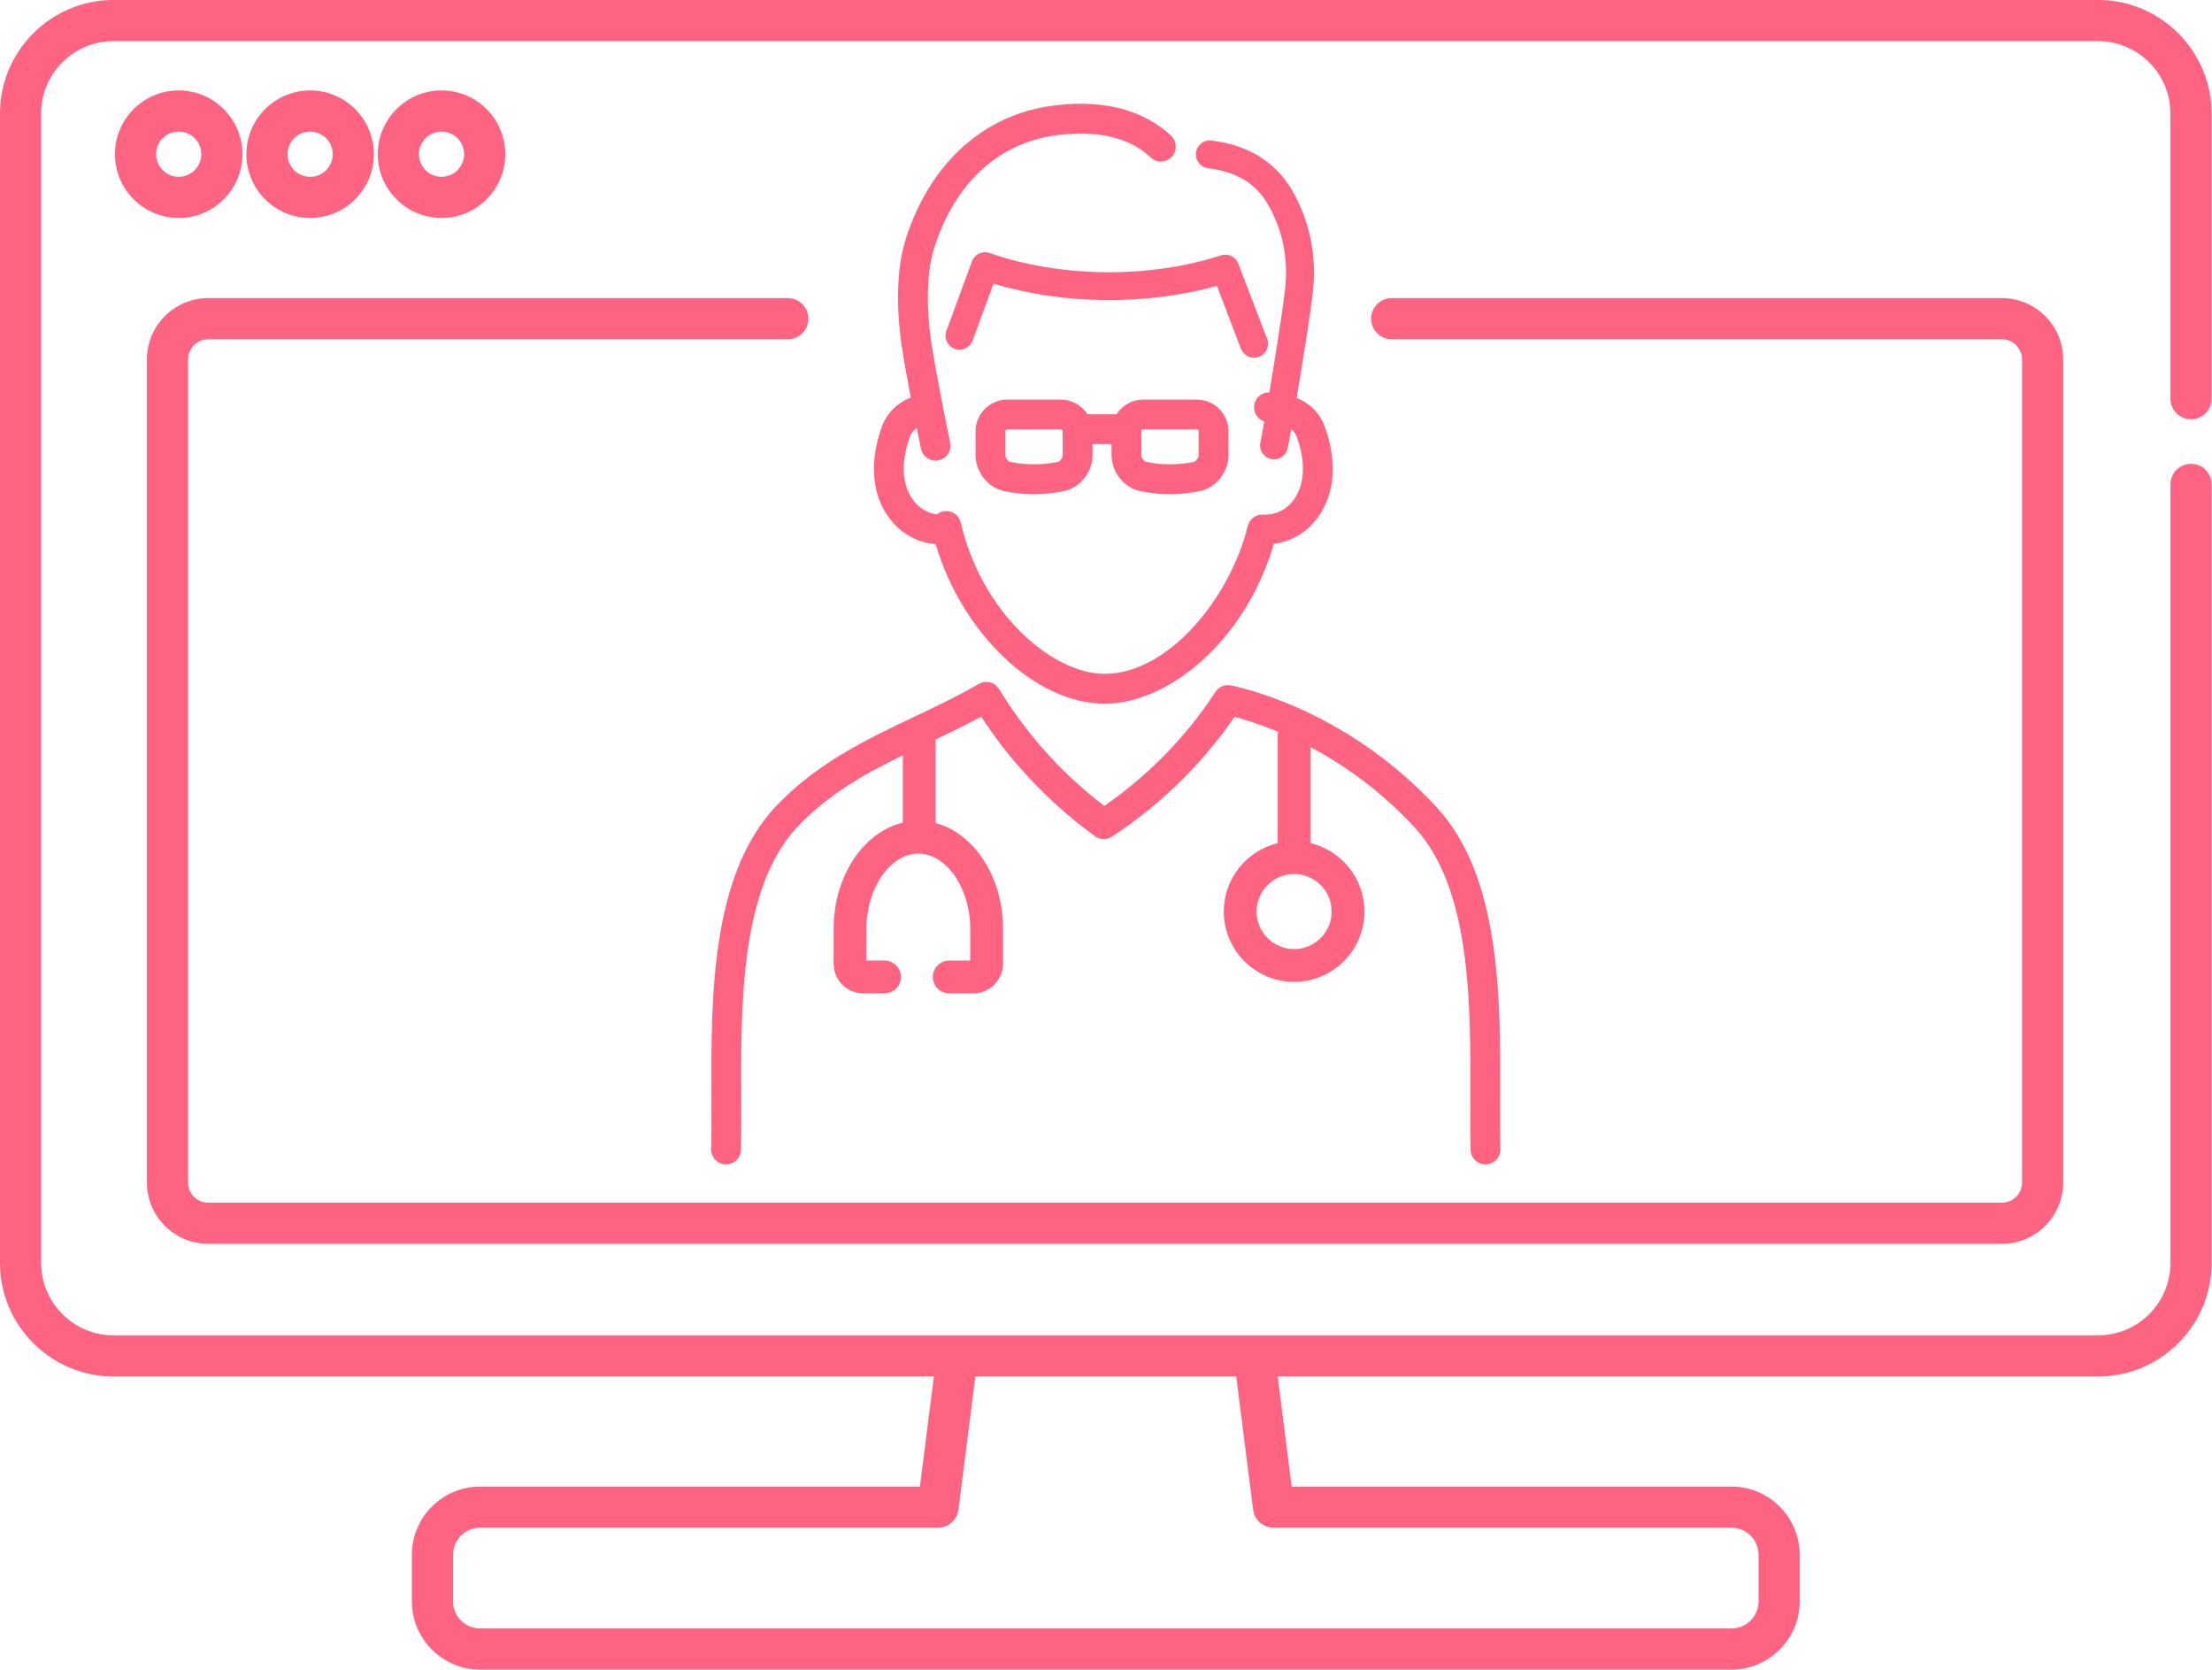<svg width="942" height="711" viewBox="0 0 942 711" fill="none" xmlns="http://www.w3.org/2000/svg">
<path d="M375.46 181.93C372.36 190.62 368.67 207.2 378.83 220.71C385.05 228.98 393.14 231.22 398.46 231.72C409.72 269.7 440.94 299.62 470.44 299.62C484.85 299.62 500.89 292.07 514.45 278.91C527.37 266.38 537.21 249.71 542.48 231.58C547.69 230.86 555.13 228.4 560.92 220.7C571.08 207.19 567.39 190.61 564.29 181.92C561.85 175.09 556.96 171.41 552.2 169.42C554.88 153.62 558.11 133.42 559.15 123.78C561.19 104.74 555.49 90.13 550.35 81.22C543.29 69 531.73 61.8 515.97 59.83C512.7 59.42 509.73 61.74 509.33 65C508.92 68.26 511.24 71.24 514.5 71.64C526.7 73.16 534.81 78.1 540.05 87.17C544.31 94.55 549.03 106.67 547.33 122.51C546.32 131.94 543.17 151.64 540.55 167.1H540.14C536.65 167.24 533.95 170.16 534.06 173.64C534.15 176.37 535.95 178.61 538.41 179.43C537.59 184.07 536.98 187.36 536.76 188.33C536.04 191.54 538.05 194.72 541.26 195.44C541.7 195.54 542.14 195.59 542.57 195.59C545.29 195.59 547.75 193.71 548.37 190.95C548.58 190.02 549.14 187 549.9 182.7C550.93 183.57 551.81 184.69 552.33 186.17C554.57 192.45 557.35 204.3 550.77 213.05C546.18 219.15 539.81 219.23 537.96 219.11C534.89 218.91 532.11 220.94 531.38 223.94C523.95 254.35 497.69 286.9 470.44 286.9C448.06 286.9 418.09 261.02 409.15 222.5C408.4 219.27 405.3 217.17 402.03 217.66C400.87 217.83 399.83 218.31 398.97 219.01C396.2 218.63 392.15 217.29 388.97 213.06C382.39 204.31 385.17 192.46 387.41 186.18C387.66 185.47 388.28 183.74 390.41 182.24C391.41 187.23 392.13 190.69 392.22 191.09C392.84 194.08 395.48 196.14 398.43 196.14C398.86 196.14 399.3 196.1 399.73 196C403.16 195.28 405.36 191.92 404.65 188.49C404.59 188.21 398.76 160.19 396.6 145.6C394.27 129.86 394.76 115.15 397.95 105.24C406.5 78.68 424.15 61.88 447.63 57.94C458.05 56.2 477.4 55.05 490.01 67.04C492.55 69.46 496.57 69.35 498.98 66.81C501.39 64.27 501.29 60.25 498.75 57.84C486.44 46.14 467.54 41.74 445.53 45.43C417.54 50.12 395.79 70.5 385.86 101.35C380.7 117.37 382.5 137.11 384.04 147.46C384.94 153.53 386.42 161.67 387.87 169.27C381.81 171.73 377.55 176.05 375.46 181.9V181.93Z" fill="#FF6382"/>
<path d="M534.04 152.31C534.75 152.31 535.47 152.18 536.17 151.92C539.24 150.75 540.78 147.31 539.6 144.24L527.37 112.28C526.24 109.32 522.99 107.77 519.98 108.74C489.35 118.66 451.61 118.27 421.47 107.73C418.4 106.65 415.04 108.24 413.92 111.29L403.04 140.89C401.91 143.97 403.49 147.39 406.57 148.53C409.66 149.66 413.07 148.08 414.21 145L423.11 120.78C452.76 129.78 488.2 130.12 518.23 121.69L528.48 148.48C529.39 150.85 531.64 152.31 534.04 152.31Z" fill="#FF6382"/>
<path d="M485.39 209.08C489.66 209.96 493.96 210.4 498.26 210.4C502.56 210.4 506.86 209.96 511.13 209.08C511.16 209.08 511.18 209.08 511.21 209.06C517.9 207.59 523.16 200.92 523.17 193.88V183.56C523.18 176.27 517.2 170.24 509.75 170.13H486.68C481.98 170.2 477.85 172.7 475.48 176.38H463.45C463.35 176.38 463.26 176.4 463.16 176.41C460.78 172.71 456.62 170.2 451.85 170.13H428.78C421.42 170.25 415.45 176.27 415.46 183.55V193.89C415.47 200.92 420.72 207.59 427.5 209.08C431.77 209.96 436.07 210.4 440.37 210.4C444.67 210.4 448.97 209.96 453.24 209.08C453.27 209.08 453.29 209.08 453.32 209.06C460.02 207.59 465.27 200.92 465.28 193.88V189.08H473.37V193.89C473.38 200.92 478.63 207.59 485.41 209.08H485.39ZM486.04 183.54C486.04 183.21 486.39 182.83 486.77 182.82H509.64C510.11 182.82 510.47 183.2 510.47 183.55V193.87C510.47 194.93 509.27 196.47 508.5 196.66C501.69 198.06 494.78 198.06 488.04 196.66C487.27 196.49 486.05 194.94 486.05 193.88V183.54H486.04ZM452.56 193.87C452.56 194.93 451.36 196.47 450.59 196.66C443.78 198.06 436.87 198.06 430.13 196.66C429.36 196.49 428.14 194.94 428.14 193.88V183.54C428.14 183.21 428.49 182.83 428.87 182.82H451.74C452.21 182.82 452.57 183.2 452.57 183.55V193.87H452.56Z" fill="#FF6382"/>
<path d="M329.98 343.76C302.63 373.4 302.82 425.28 302.97 466.97C303 474.87 303.03 482.33 302.87 489.27C302.79 492.78 305.57 495.68 309.07 495.76H309.21C312.65 495.76 315.48 493.01 315.55 489.55C315.71 482.45 315.68 474.91 315.65 466.92C315.51 427.45 315.33 378.33 339.26 352.4C352.5 338.31 367.98 329.63 384.49 321.57V350.27C367.74 354.24 355.02 373.01 355.02 395.5V410.29C355.02 417.27 360.7 422.95 367.68 422.95H376.71C380.57 422.95 383.69 419.82 383.69 415.97C383.69 412.12 380.56 408.99 376.71 408.99H368.98V395.51C368.98 378.13 379.11 363.45 391.09 363.45C403.07 363.45 413.2 378.13 413.2 395.51V408.99H404.25C400.39 408.99 397.27 412.12 397.27 415.97C397.27 419.82 400.4 422.95 404.25 422.95H414.51C421.49 422.95 427.17 417.27 427.17 410.29V395.5C427.17 373.34 414.83 354.79 398.45 350.44V314.88C404.87 311.82 411.4 308.66 417.86 305.16C423.04 313.08 428.81 320.64 435.06 327.69C444.39 338.22 454.91 347.76 466.32 356.04C468.45 357.59 471.32 357.66 473.52 356.22C484.69 348.92 495.1 340.4 504.48 330.92C512.3 323.02 519.43 314.39 525.74 305.23C529.98 306.33 536.47 308.31 544.32 311.58C544.2 312.1 544.13 312.63 544.13 313.18V358.99C530.98 362.14 521.17 374 521.17 388.1C521.17 404.61 534.6 418.05 551.12 418.05C567.64 418.05 581.07 404.62 581.07 388.1C581.07 373.99 571.26 362.14 558.11 358.99V318.1C571.88 325.42 587.71 336.31 602.52 352.36C626.49 378.33 626.31 427.46 626.17 466.93C626.14 474.91 626.11 482.45 626.27 489.55C626.35 493.05 629.23 495.85 632.76 495.76C636.27 495.68 639.04 492.78 638.97 489.27C638.82 482.33 638.84 474.88 638.87 466.98C639.02 425.29 639.21 373.39 611.86 343.75C575.26 304.09 532.46 293.54 524.25 291.83C521.7 291.3 519.07 292.38 517.64 294.57C511.2 304.41 503.75 313.64 495.48 322C487.77 329.8 479.3 336.9 470.26 343.14C460.95 336.03 452.33 328.02 444.59 319.28C437.49 311.26 431.05 302.55 425.46 293.39C423.67 290.45 419.85 289.47 416.86 291.2C407.92 296.37 398.49 300.84 389.38 305.17C368.86 314.91 347.64 324.98 329.99 343.76H329.98ZM567.1 388.12C567.1 396.93 559.93 404.1 551.12 404.1C542.31 404.1 535.14 396.93 535.14 388.12C535.14 379.31 542.31 372.14 551.12 372.14C559.93 372.14 567.1 379.31 567.1 388.12Z" fill="#FF6382"/>
<path d="M933.07 178.53C937.91 178.53 941.83 174.61 941.83 169.77V48.35C941.83 21.69 920.14 0 893.48 0H48.35C21.69 0 0 21.69 0 48.35V537.71C0 564.37 21.69 586.06 48.35 586.06H397.71L391.76 632.94H204.46C188.44 632.94 175.41 645.97 175.41 661.99V681.81C175.41 697.83 188.44 710.86 204.46 710.86H737.37C753.39 710.86 766.42 697.83 766.42 681.81V661.99C766.42 645.97 753.39 632.94 737.37 632.94H550.07L544.12 586.06H893.49C920.15 586.06 941.84 564.37 941.84 537.71V206.26C941.84 201.42 937.92 197.5 933.08 197.5C928.24 197.5 924.32 201.42 924.32 206.26V537.71C924.32 554.71 910.49 568.54 893.49 568.54H48.35C31.35 568.54 17.52 554.71 17.52 537.71V48.35C17.52 31.35 31.35 17.52 48.35 17.52H893.48C910.48 17.52 924.31 31.35 924.31 48.35V169.77C924.31 174.61 928.23 178.53 933.07 178.53ZM533.66 642.79C534.22 647.17 537.94 650.45 542.35 650.45H737.37C743.73 650.45 748.9 655.62 748.9 661.99V681.81C748.9 688.17 743.73 693.34 737.37 693.34H204.46C198.1 693.34 192.93 688.17 192.93 681.81V661.99C192.93 655.63 198.1 650.45 204.46 650.45H399.48C403.89 650.45 407.61 647.17 408.17 642.79L415.38 586.05H526.46L533.67 642.79H533.66Z" fill="#FF6382"/>
<path d="M103.26 65.66C103.26 50.69 91.08 38.51 76.11 38.51C61.14 38.51 48.96 50.69 48.96 65.66C48.96 80.63 61.14 92.81 76.11 92.81C91.08 92.81 103.26 80.63 103.26 65.66ZM66.48 65.66C66.48 60.35 70.8 56.03 76.11 56.03C81.42 56.03 85.74 60.35 85.74 65.66C85.74 70.97 81.42 75.29 76.11 75.29C70.8 75.29 66.48 70.97 66.48 65.66Z" fill="#FF6382"/>
<path d="M159.23 65.66C159.23 50.69 147.05 38.51 132.08 38.51C117.11 38.51 104.93 50.69 104.93 65.66C104.93 80.63 117.11 92.81 132.08 92.81C147.05 92.81 159.23 80.63 159.23 65.66ZM122.45 65.66C122.45 60.35 126.77 56.03 132.08 56.03C137.39 56.03 141.71 60.35 141.71 65.66C141.71 70.97 137.39 75.29 132.08 75.29C126.77 75.29 122.45 70.97 122.45 65.66Z" fill="#FF6382"/>
<path d="M215.19 65.66C215.19 50.69 203.01 38.51 188.04 38.51C173.07 38.51 160.89 50.69 160.89 65.66C160.89 80.63 173.07 92.81 188.04 92.81C203.01 92.81 215.19 80.63 215.19 65.66ZM178.41 65.66C178.41 60.35 182.73 56.03 188.04 56.03C193.35 56.03 197.67 60.35 197.67 65.66C197.67 70.97 193.35 75.29 188.04 75.29C182.73 75.29 178.41 70.97 178.41 65.66Z" fill="#FF6382"/>
<path d="M88.69 529.59H852.51C866.92 529.59 878.64 517.87 878.64 503.46V153.06C878.64 138.65 866.92 126.93 852.51 126.93H592.67C587.83 126.93 583.91 130.85 583.91 135.69C583.91 140.53 587.83 144.45 592.67 144.45H852.51C857.26 144.45 861.12 148.31 861.12 153.06V503.46C861.12 508.21 857.26 512.07 852.51 512.07H88.69C83.94 512.07 80.08 508.21 80.08 503.46V153.06C80.08 148.31 83.94 144.45 88.69 144.45H335.5C340.34 144.45 344.26 140.53 344.26 135.69C344.26 130.85 340.34 126.93 335.5 126.93H88.69C74.28 126.93 62.56 138.65 62.56 153.06V503.46C62.56 517.87 74.28 529.59 88.69 529.59Z" fill="#FF6382"/>
</svg>
